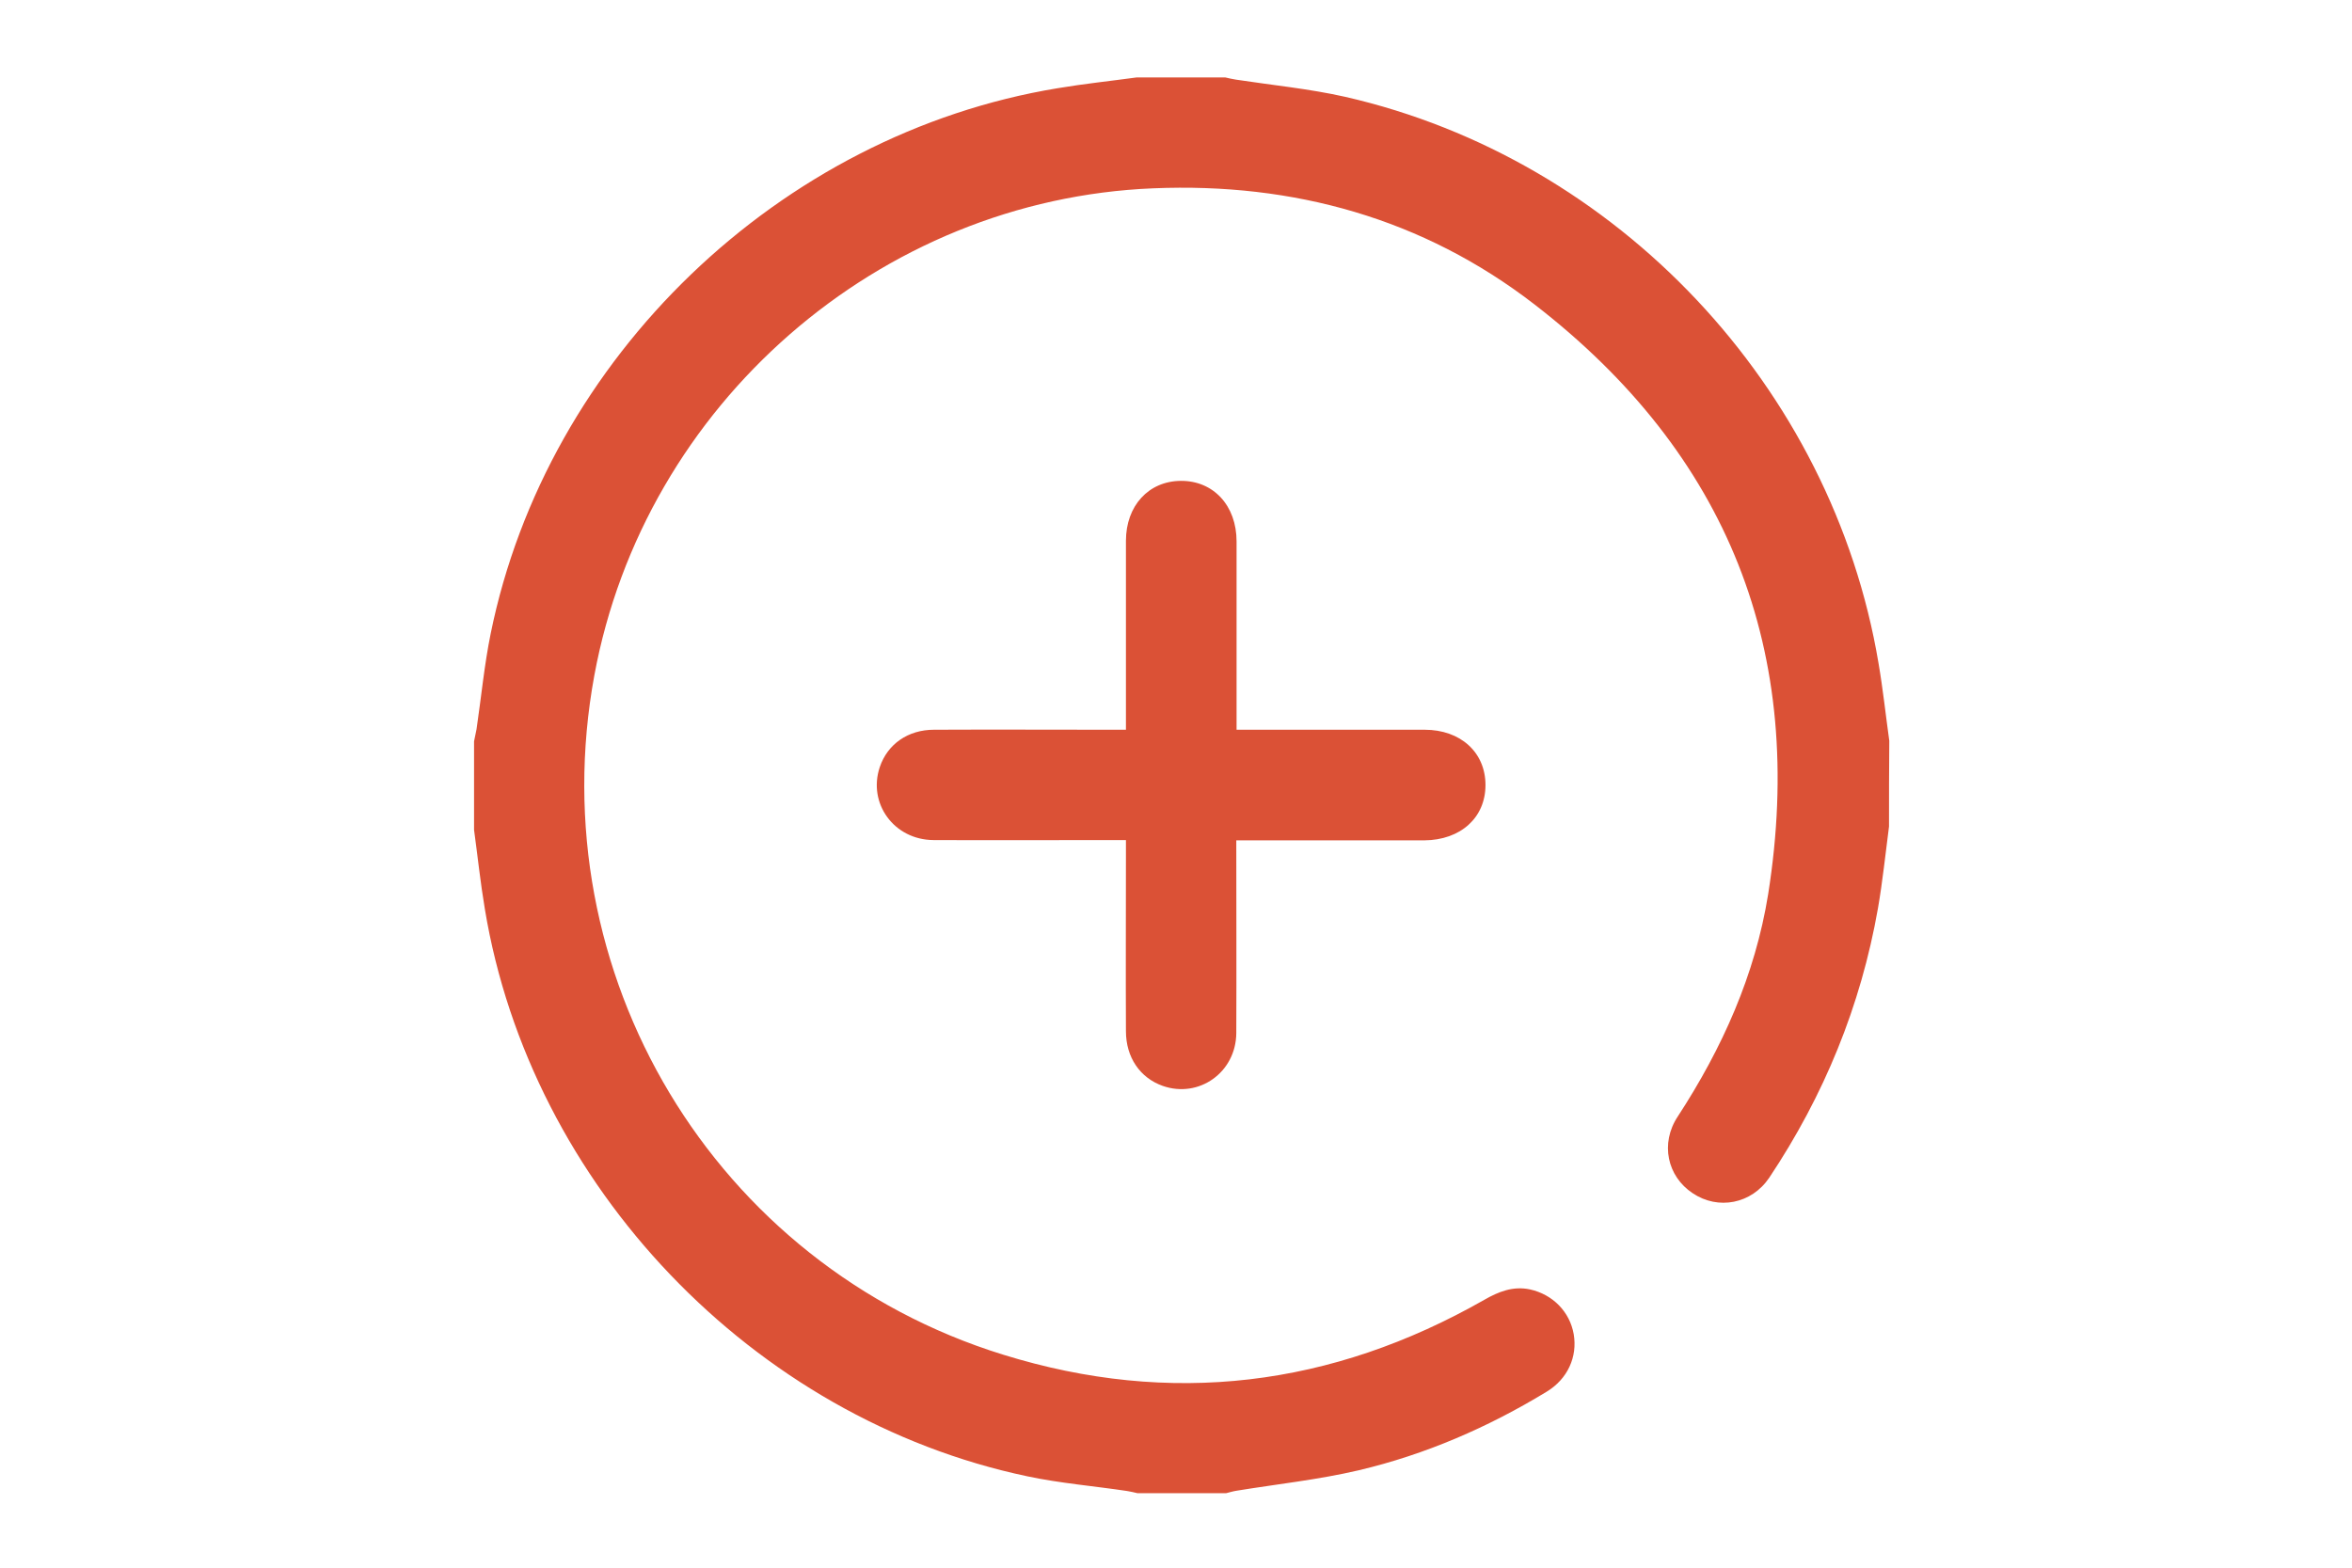 <?xml version="1.0" encoding="utf-8"?>
<!-- Generator: Adobe Illustrator 26.3.1, SVG Export Plug-In . SVG Version: 6.00 Build 0)  -->
<svg version="1.1" id="Calque_1" xmlns="http://www.w3.org/2000/svg" xmlns:xlink="http://www.w3.org/1999/xlink" x="0px" y="0px"
	 viewBox="0 0 850.4 566.9" style="enable-background:new 0 0 850.4 566.9;" xml:space="preserve">
<style type="text/css">
	.st0{fill:#DB5136;}
</style>
<g>
	<path class="st0" d="M683,298.9c-1.3,9.9-2.3,19.8-4,29.6c-6.2,35.3-19.5,67.7-39.3,97.4c-6.4,9.5-18.5,11.8-27.7,5.6
		c-9.2-6.1-11.8-18-5.4-27.7c16.1-24.7,28-51.2,32.7-80.4c13.9-87.7-14.5-159.3-84.6-213.4c-40.2-31-87-44-137.7-41.9
		c-99.1,4-184,78.1-202.1,176.1c-19.9,107.8,43.2,213.3,147.8,245.7c60.6,18.8,118.8,11.6,173.9-19.8c5.2-3,10.5-5.1,16.6-3.8
		c8.2,1.8,14.4,8.1,15.8,16.2c1.4,8.2-2.2,16.2-9.8,20.8c-21.2,12.9-43.8,22.7-67.9,28.4c-14.5,3.4-29.5,5-44.2,7.4
		c-1.3,0.2-2.6,0.6-3.8,0.9c-10.7,0-21.3,0-32,0c-1.3-0.3-2.5-0.6-3.8-0.8c-12-1.8-24.2-2.8-36-5.3
		c-99.3-20.9-179.7-105.2-196.2-205.2c-1.6-9.5-2.6-19.1-3.9-28.6c0-10.7,0-21.3,0-32c0.3-1.5,0.6-2.9,0.9-4.4
		c1.7-11.5,2.8-23.2,5.1-34.5C197.7,129.2,282,48.4,382.4,31.9c9.5-1.6,19.1-2.6,28.6-3.9c10.7,0,21.3,0,32,0
		c1.3,0.3,2.6,0.6,3.9,0.8c13.1,2,26.5,3.3,39.4,6.2c98.6,22.5,176.2,105.1,192.9,204.8c1.6,9.3,2.6,18.8,3.9,28.1
		C683,278.3,683,288.6,683,298.9z"/>
	<path class="st0" d="M447,303.9c0,23.8,0.1,46.8,0,69.7c-0.1,14.2-13.5,23.7-26.6,19.1c-8.2-2.9-13.3-10.3-13.3-19.8
		c-0.1-21,0-42,0-63c0-1.8,0-3.6,0-6.1c-2,0-3.8,0-5.6,0c-21.3,0-42.6,0.1-64,0c-14.3-0.1-23.8-13.3-19.4-26.4
		c2.8-8.3,10.2-13.5,19.6-13.5c21.2-0.1,42.3,0,63.5,0c1.8,0,3.6,0,5.9,0c0-2.2,0-4,0-5.8c0-20.8,0-41.6,0-62.5
		c0-12.7,8.2-21.6,19.8-21.7c11.8-0.1,20.2,8.9,20.2,21.9c0,22.5,0,44.9,0,68.1c2,0,3.8,0,5.5,0c20.8,0,41.6,0,62.5,0
		c13,0,22,8.2,22,20c0,11.8-9,19.9-22.1,20c-20.7,0-41.3,0-62,0C451.1,303.9,449.3,303.9,447,303.9z"/>
</g>
</svg>
